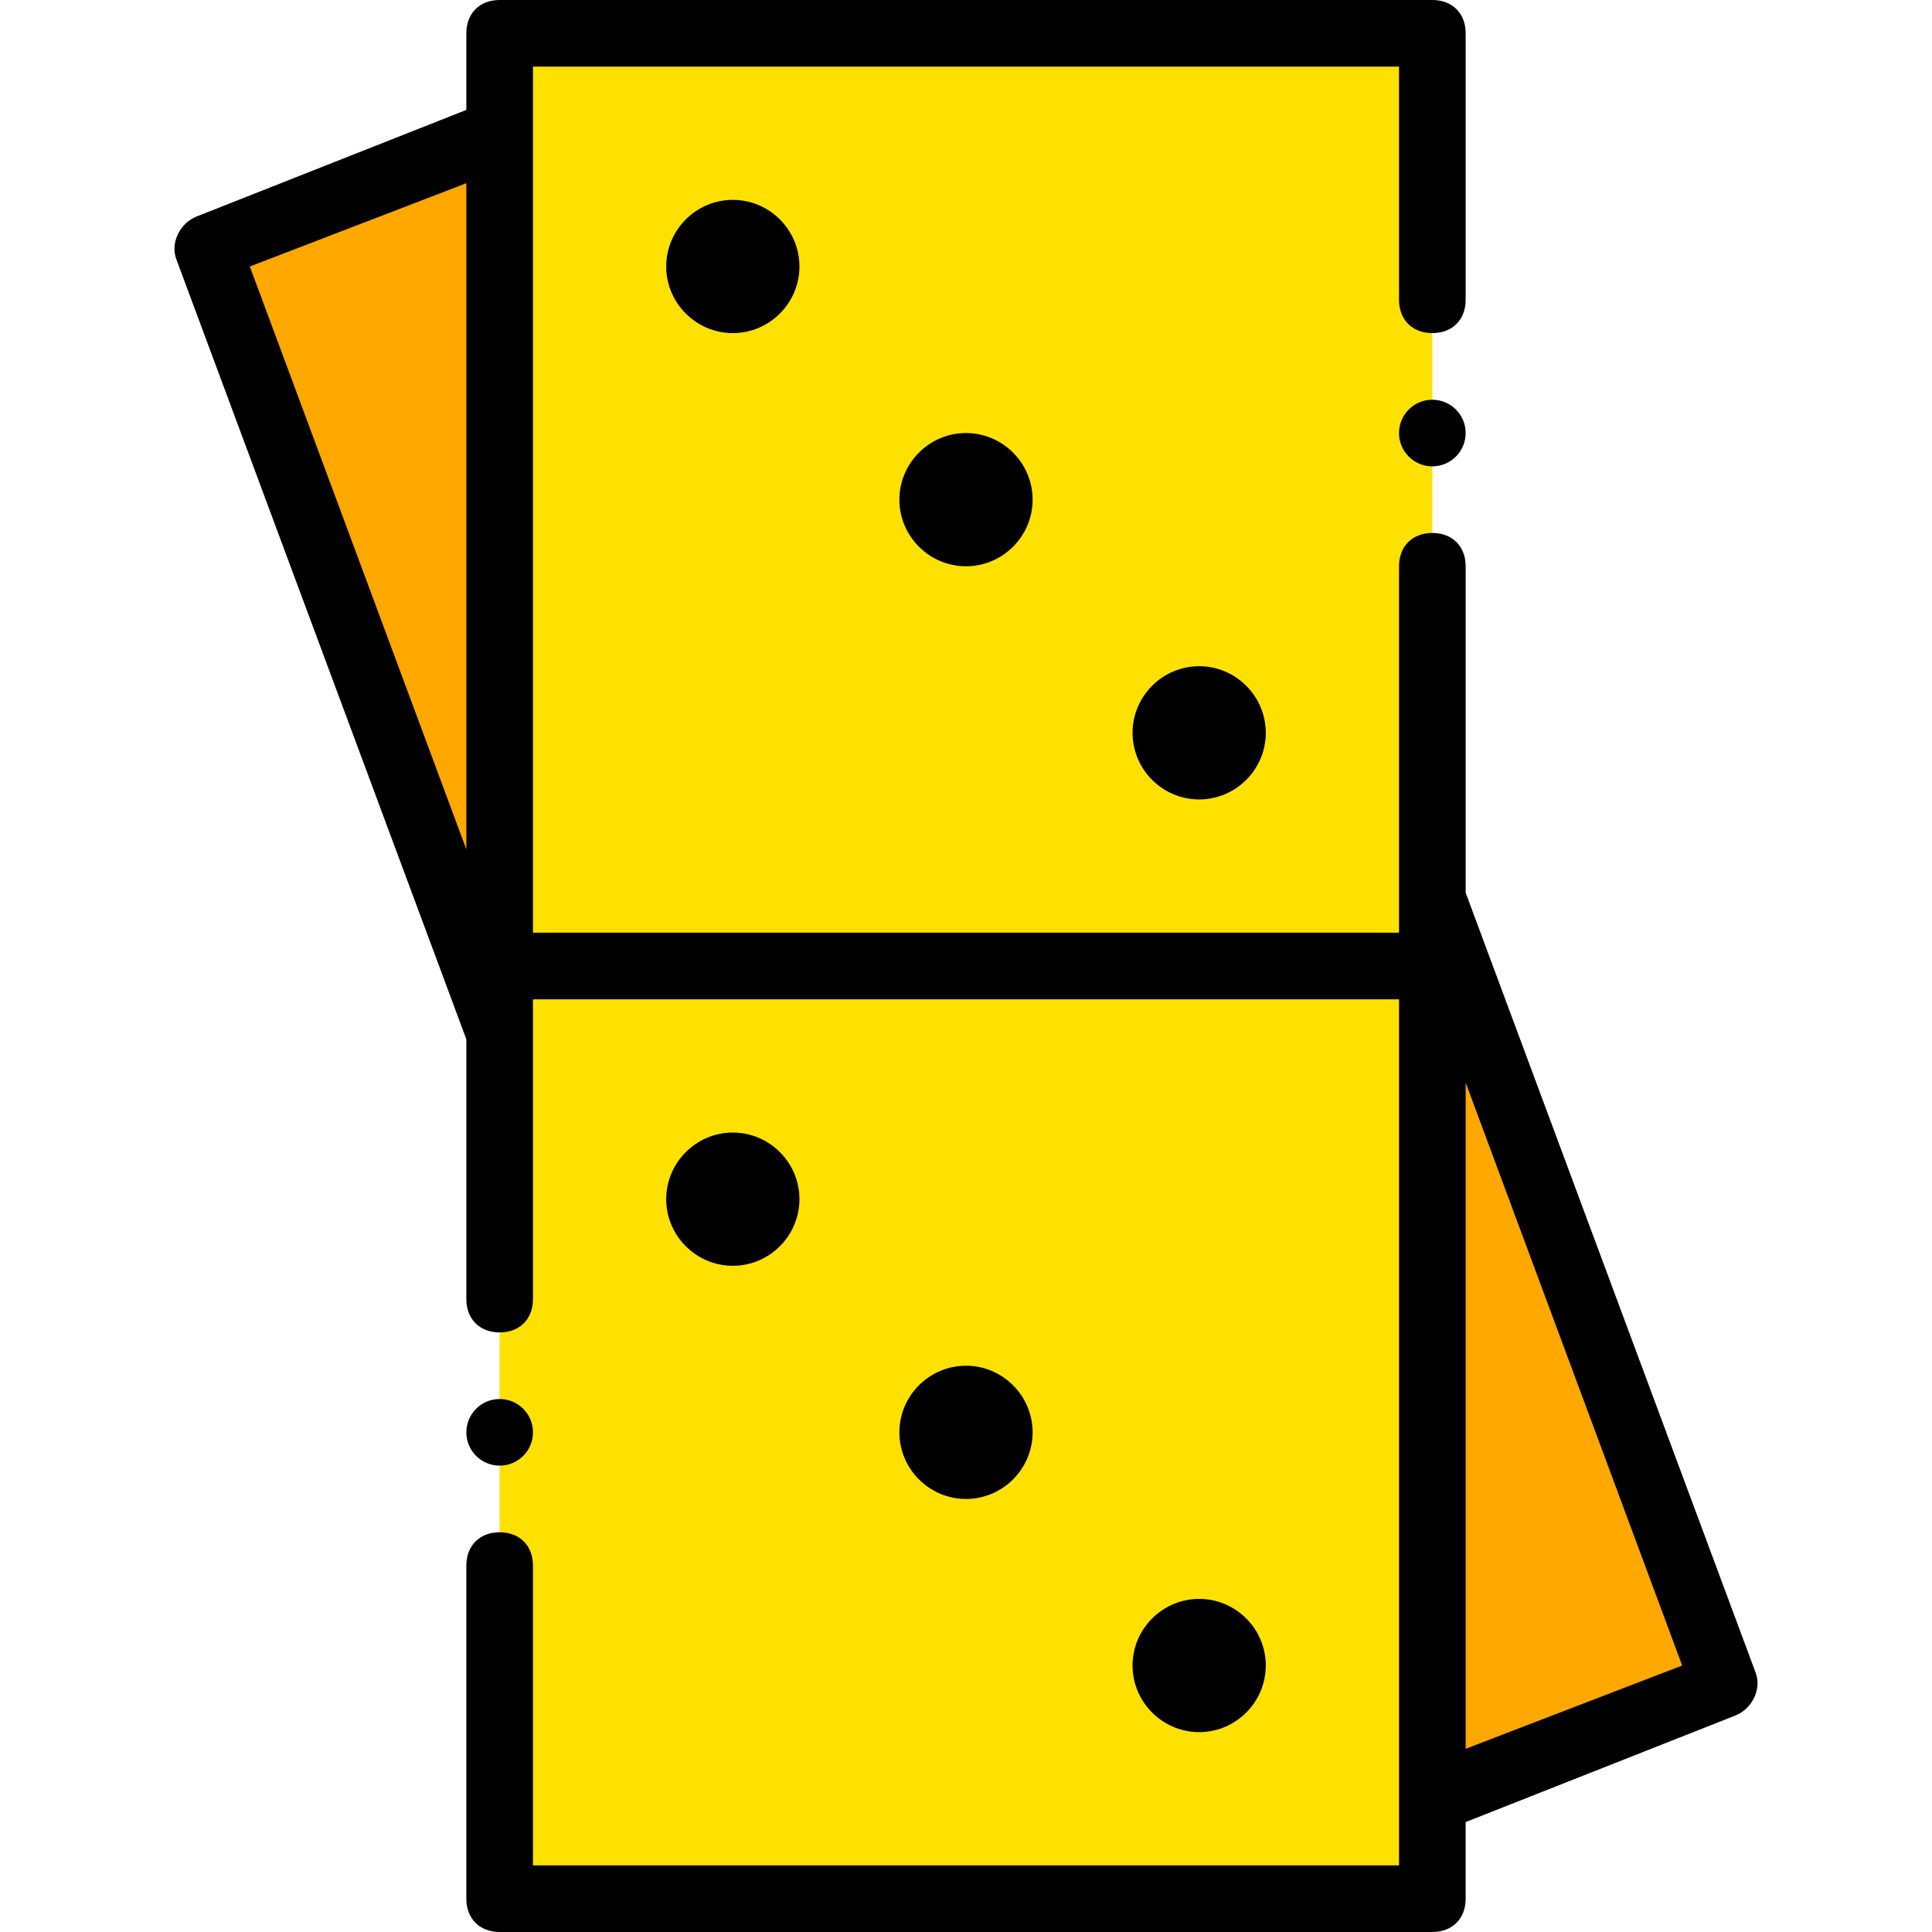 <?xml version="1.0" encoding="iso-8859-1"?>
<!-- Uploaded to: SVG Repo, www.svgrepo.com, Generator: SVG Repo Mixer Tools -->
<svg height="800px" width="800px" version="1.1" id="Layer_1" xmlns="http://www.w3.org/2000/svg" xmlns:xlink="http://www.w3.org/1999/xlink" 
	 viewBox="0 0 486.962 486.962" xml:space="preserve">
<g transform="translate(1 1)">
	<g>
		<polygon style="fill:#FFA800;" points="360.024,452.378 433.068,422.993 360.024,225.689 		"/>
		<polygon style="fill:#FFA800;" points="124.938,32.584 51.894,61.969 124.938,259.273 		"/>
	</g>
	<polygon style="fill:#FFE100;" points="124.938,477.566 360.024,477.566 360.024,7.396 124.938,7.396 	"/>
	<g>
		<path d="M284.46,183.71c0,9.235,7.556,16.792,16.792,16.792c9.235,0,16.792-7.556,16.792-16.792s-7.556-16.792-16.792-16.792
			C292.017,166.918,284.46,174.474,284.46,183.71z"/>
		<path d="M225.689,124.938c0,9.235,7.556,16.792,16.792,16.792s16.792-7.556,16.792-16.792s-7.556-16.792-16.792-16.792
			S225.689,115.703,225.689,124.938z"/>
		<path d="M166.918,66.167c0,9.235,7.556,16.792,16.792,16.792s16.792-7.556,16.792-16.792s-7.556-16.792-16.792-16.792
			S166.918,56.932,166.918,66.167z"/>
		<path d="M318.044,418.795c0-9.235-7.556-16.792-16.792-16.792s-16.792,7.556-16.792,16.792s7.556,16.792,16.792,16.792
			S318.044,428.03,318.044,418.795z"/>
		<path d="M259.273,360.024c0-9.235-7.556-16.792-16.792-16.792s-16.792,7.556-16.792,16.792s7.556,16.792,16.792,16.792
			S259.273,369.259,259.273,360.024z"/>
		<path d="M200.501,301.252c0-9.235-7.556-16.792-16.792-16.792s-16.792,7.556-16.792,16.792s7.556,16.792,16.792,16.792
			S200.501,310.488,200.501,301.252z"/>
		<path d="M441.464,420.474L368.419,224.01v-82.28c0-5.038-3.358-8.396-8.396-8.396s-8.396,3.358-8.396,8.396v83.959v8.396H133.334
			V32.584V15.792h218.293v58.771c0,5.038,3.358,8.396,8.396,8.396s8.396-3.358,8.396-8.396V7.396c0-5.038-3.358-8.396-8.396-8.396
			H124.938c-5.038,0-8.396,3.358-8.396,8.396v19.311L48.536,53.573c-4.198,1.679-6.717,6.717-5.038,10.915l73.044,196.464v65.488
			c0,5.038,3.358,8.396,8.396,8.396c5.038,0,8.396-3.358,8.396-8.396v-67.167v-8.396h218.293v201.501v16.792H133.334v-75.563
			c0-5.038-3.358-8.396-8.396-8.396c-5.038,0-8.396,3.358-8.396,8.396v83.959c0,5.038,3.358,8.396,8.396,8.396h235.085
			c5.038,0,8.396-3.358,8.396-8.396v-19.311l68.007-26.867C440.624,429.709,443.143,424.672,441.464,420.474z M116.543,45.177
			v167.918L61.969,66.167L116.543,45.177z M368.419,439.785V271.867l54.573,146.928L368.419,439.785z"/>
		<circle cx="124.94" cy="360.02" r="8.396"/>
		<circle cx="360.02" cy="108.15" r="8.396"/>
	</g>
</g>
</svg>